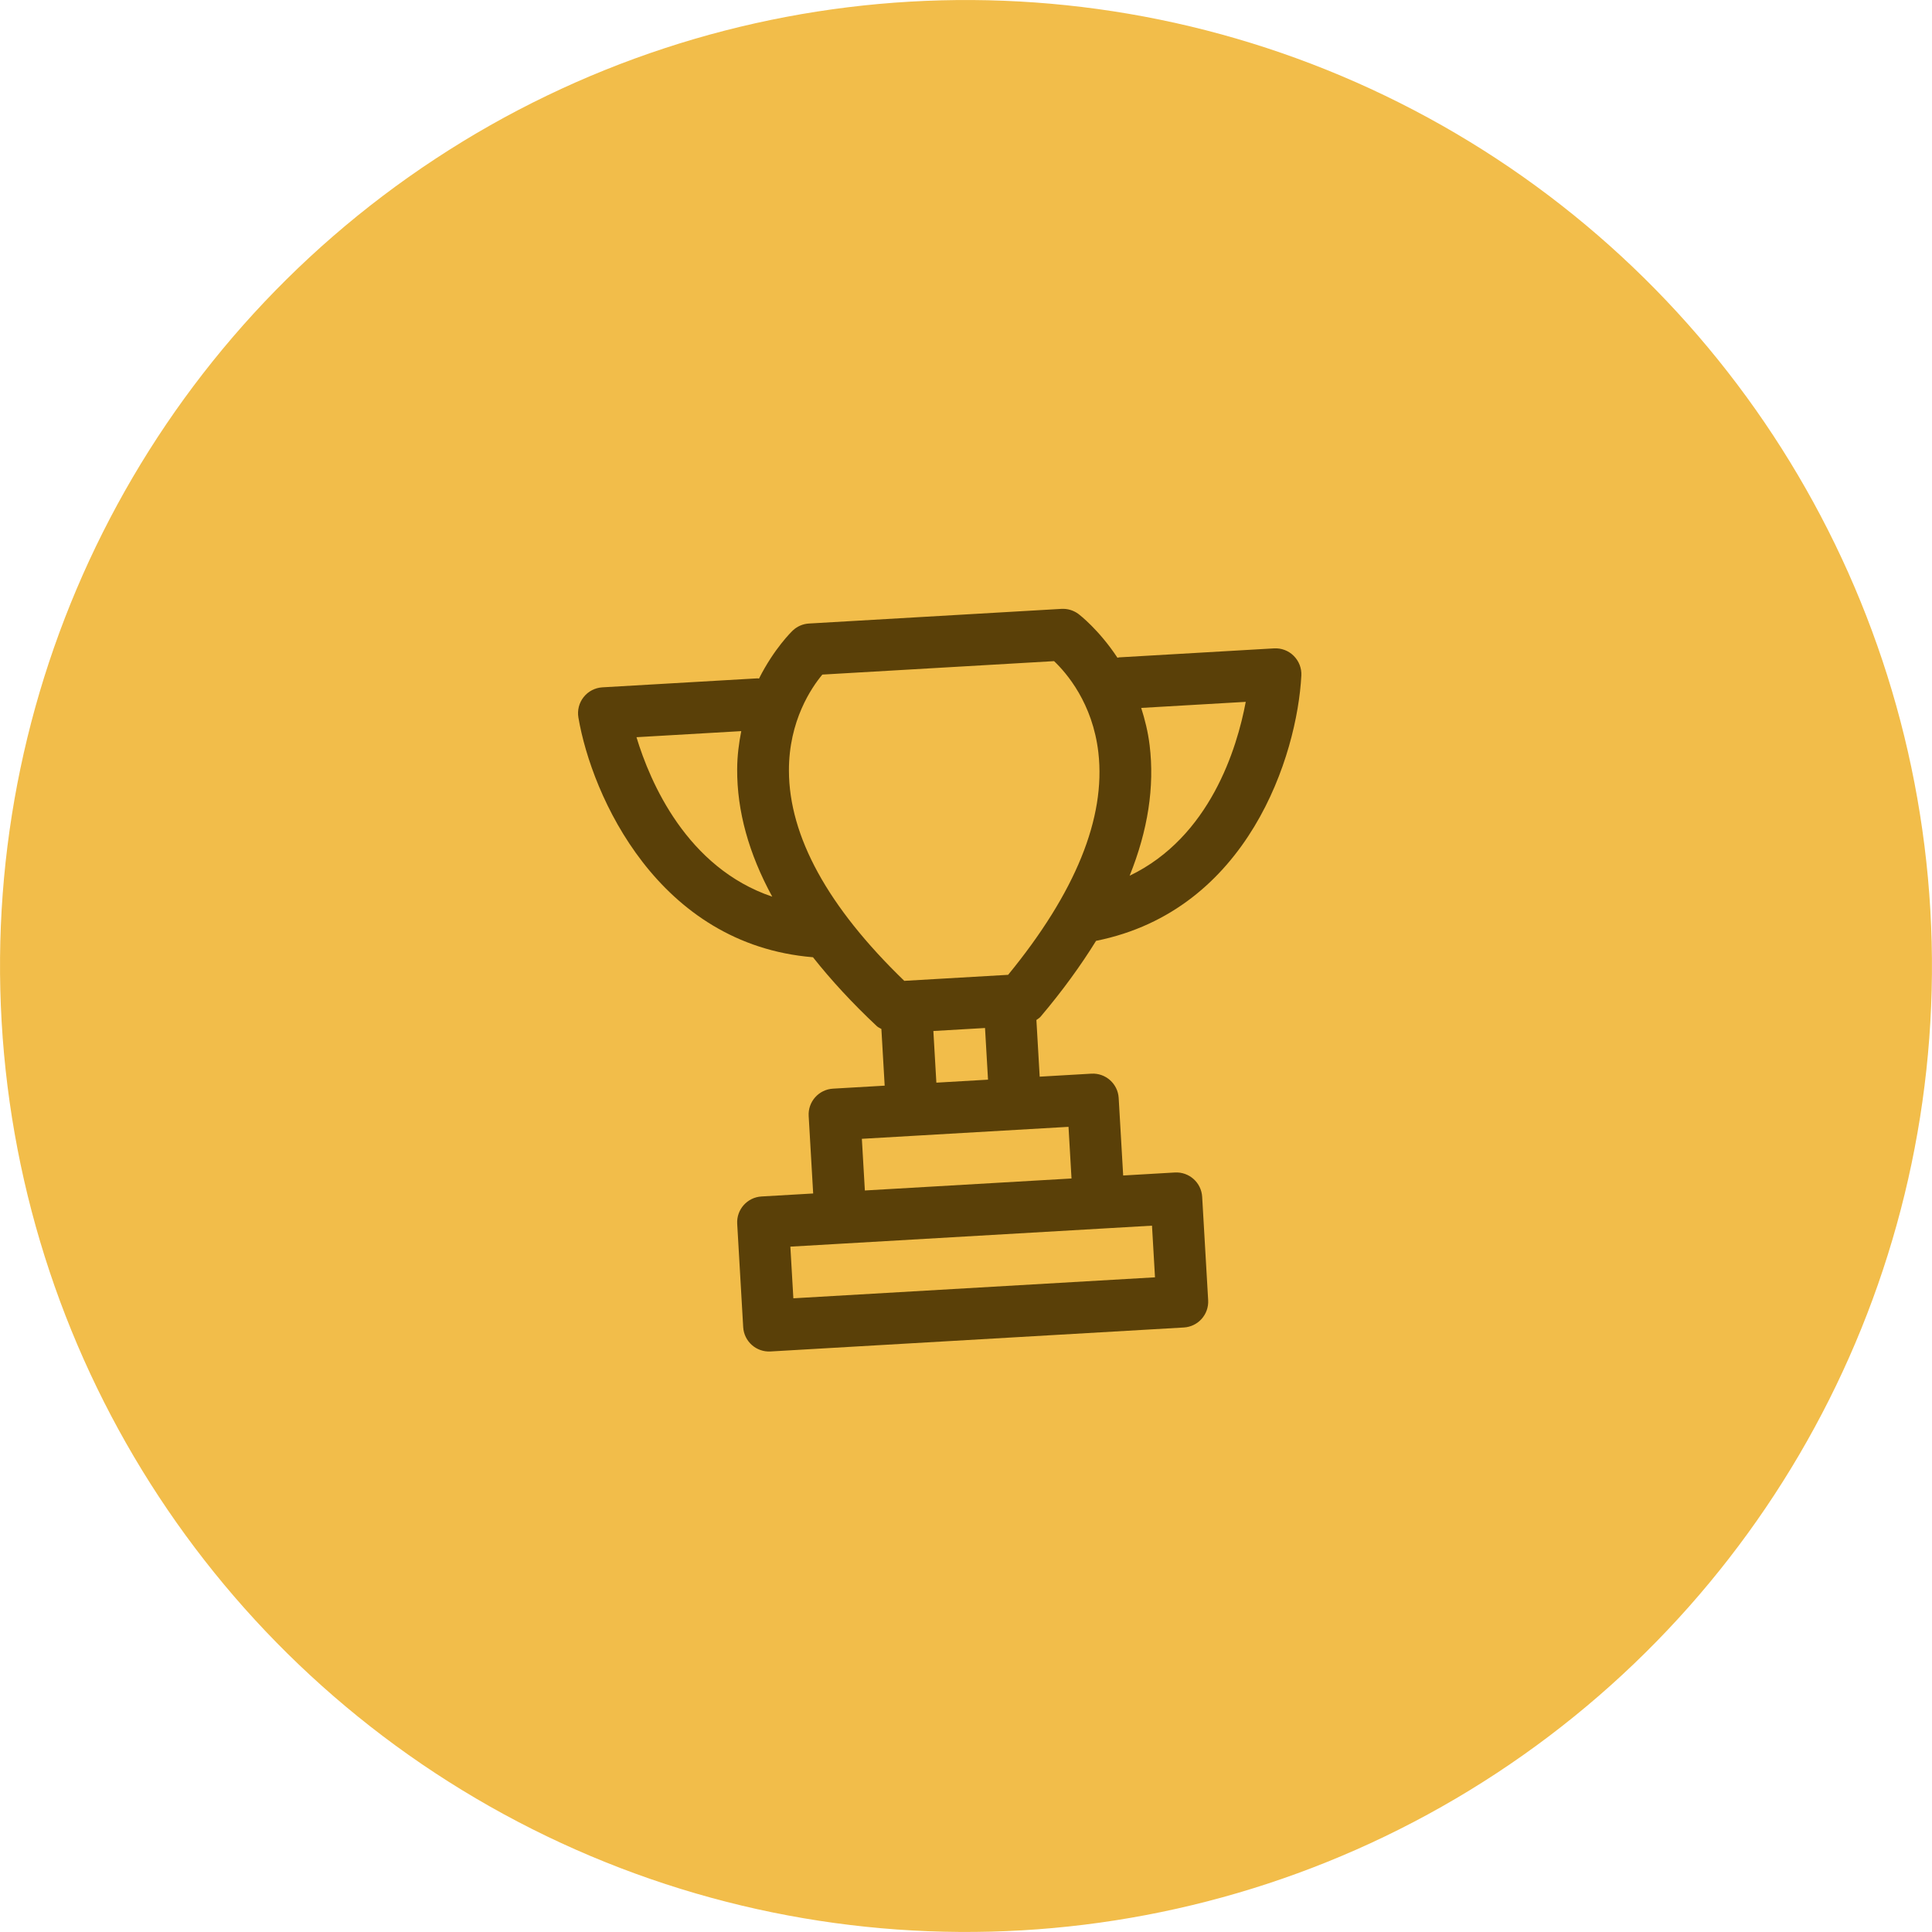 <?xml version="1.0" encoding="UTF-8"?> <svg xmlns="http://www.w3.org/2000/svg" width="321" height="321" viewBox="0 0 321 321" fill="none"> <circle cx="160.499" cy="160.499" r="160.495" transform="rotate(-3.32 160.499 160.499)" fill="#F2BD4A"></circle> <path d="M211.678 107.727L185.927 109.221C185.833 109.226 185.758 109.278 185.668 109.288C182.594 104.626 179.367 102.147 179.133 101.976C178.329 101.394 177.347 101.106 176.356 101.164L134.412 103.597C133.42 103.654 132.479 104.053 131.751 104.729C131.539 104.926 128.616 107.761 126.106 112.747C126.015 112.744 125.935 112.701 125.841 112.707L100.09 114.2C98.867 114.271 97.734 114.858 96.975 115.815C96.213 116.772 95.897 118.009 96.1 119.212C98.321 132.265 109.342 156.933 135.075 159.045C138.086 162.849 141.602 166.668 145.691 170.5C145.91 170.707 146.191 170.807 146.441 170.96L146.988 180.381L138.404 180.879C136.035 181.016 134.223 183.046 134.361 185.42L135.108 198.295L126.528 198.793C124.159 198.93 122.348 200.96 122.486 203.334L123.481 220.501C123.619 222.875 125.653 224.682 128.022 224.544L196.692 220.561C199.061 220.423 200.873 218.393 200.735 216.02L199.739 198.852C199.601 196.479 197.567 194.672 195.198 194.809L186.615 195.307L185.868 182.432C185.73 180.058 183.696 178.251 181.327 178.389L172.743 178.887L172.197 169.47C172.432 169.289 172.695 169.153 172.889 168.926C176.504 164.652 179.554 160.448 182.109 156.321C207.425 151.248 215.524 125.47 216.217 112.248C216.284 111.03 215.823 109.838 214.955 108.975C214.095 108.108 212.901 107.656 211.678 107.727ZM105.751 122.485L123.159 121.475C122.773 123.448 122.489 125.523 122.48 127.814C122.447 134.754 124.404 141.823 128.307 148.982C114.114 144.173 108.021 129.992 105.751 122.485ZM191.902 212.226L131.816 215.711L131.318 207.128L139.902 206.63L182.821 204.14L191.404 203.642L191.902 212.226ZM178.031 195.805L143.696 197.797L143.198 189.213L151.782 188.715L168.949 187.719L177.533 187.222L178.031 195.805ZM155.576 179.883L155.078 171.299L163.661 170.801L164.159 179.385L155.576 179.883ZM167.498 161.966L167.455 161.968L150.288 162.964L150.245 162.967C137.549 150.702 131.102 138.958 131.08 128.039C131.06 119.755 134.823 114.248 136.631 112.081L175.133 109.847C177.193 111.803 181.558 116.834 182.496 125.061C183.733 135.905 178.687 148.316 167.498 161.966ZM187.687 145.503C190.729 137.954 191.846 130.715 191.012 123.834C190.738 121.564 190.216 119.536 189.61 117.62L206.979 116.612C205.543 124.296 201.056 139.073 187.687 145.503Z" fill="#5A4008"></path> </svg> 